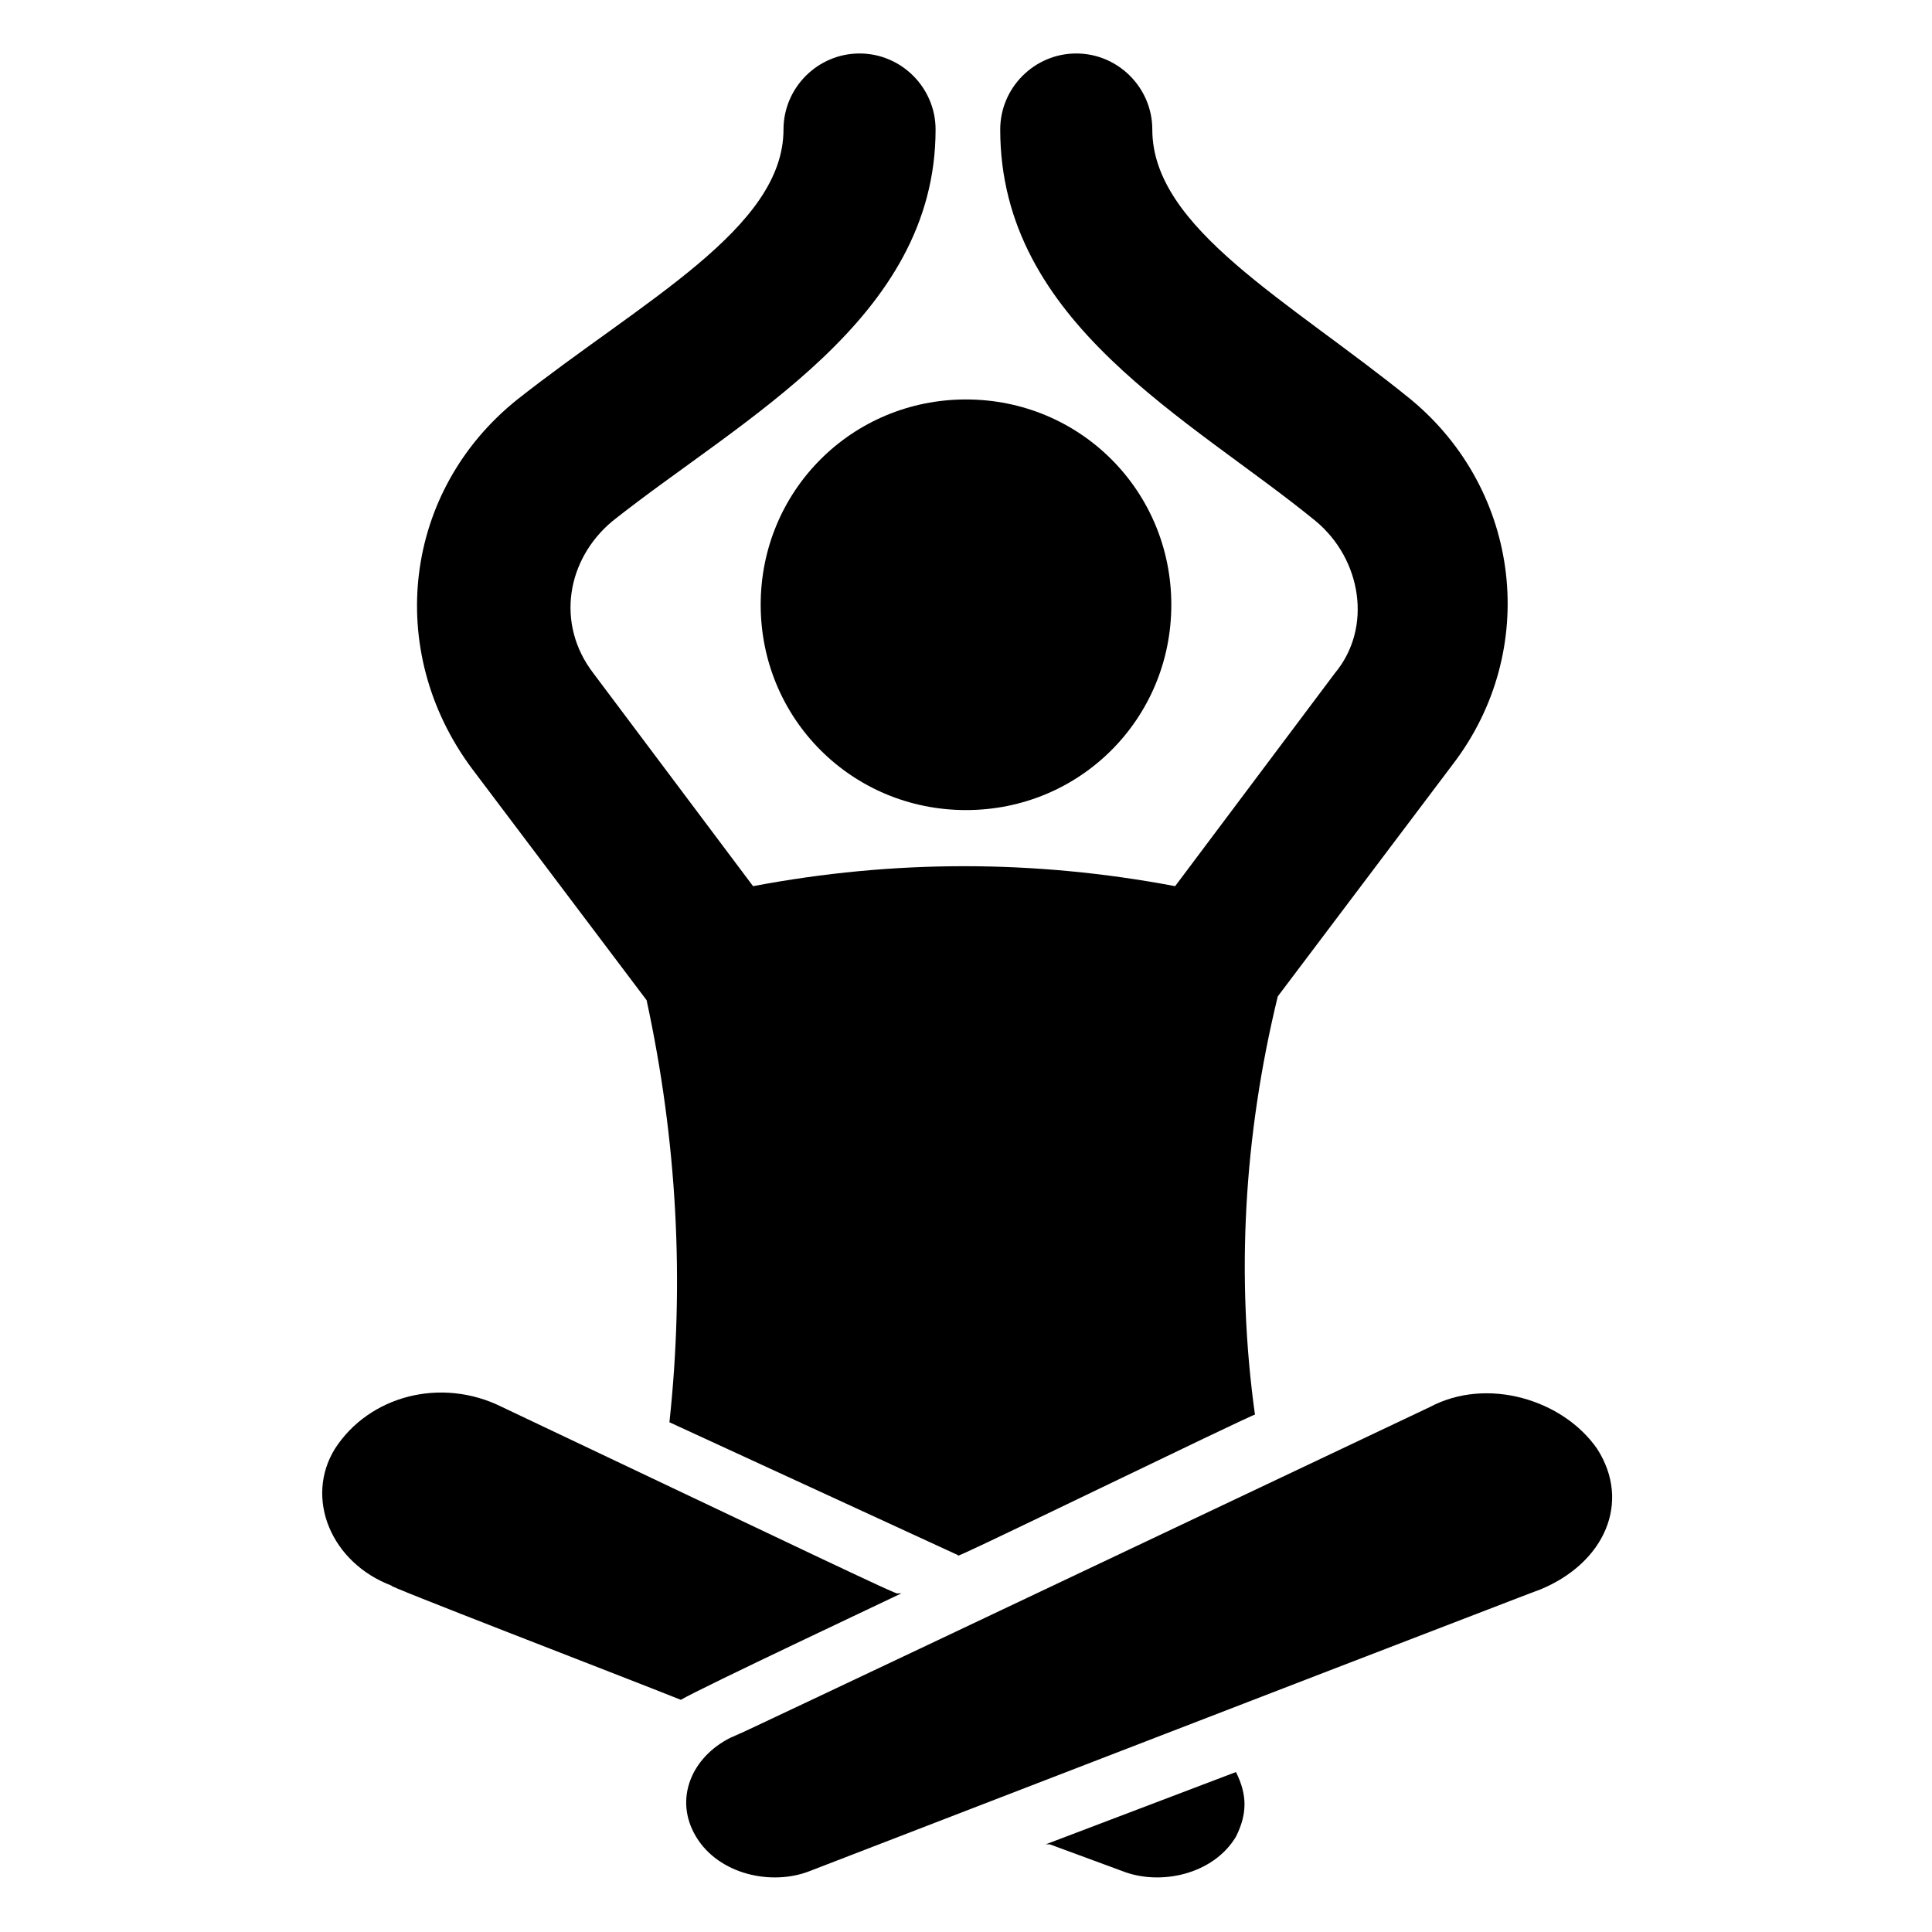 <?xml version="1.0" encoding="UTF-8"?>
<!-- Uploaded to: SVG Repo, www.svgrepo.com, Generator: SVG Repo Mixer Tools -->
<svg fill="#000000" width="800px" height="800px" version="1.1" viewBox="144 144 512 512" xmlns="http://www.w3.org/2000/svg">
 <g>
  <path d="m471.54 630.74c-6.047 10.078-20.152 13.098-30.23 9.07l-19.145-7.055h-1.008l50.383-19.145c3.023 6.047 3.023 11.086 0 17.129z"/>
  <path d="m324.43 594.47c-15.113-6.047-80.609-31.234-76.578-30.23-16.121-6.047-23.176-23.176-15.113-36.273 9.07-14.105 28.215-19.145 44.336-11.082 78.594 37.281 105.8 50.383 104.79 49.375h1.008c-2.016 1.004-53.406 25.188-58.445 28.211z"/>
  <path d="m400 249.86c30.23 0 54.41 24.184 54.41 54.41 0 30.23-24.184 54.41-54.41 54.41-30.23 0-54.41-24.184-54.41-54.41-0.004-30.227 24.18-54.41 54.41-54.41z"/>
  <path d="m269.01 347.6c-23.176-31.234-18.137-73.555 12.09-97.738 33.25-26.199 70.535-45.344 70.535-71.539 0-11.082 9.07-20.152 20.152-20.152 11.082 0 20.152 9.07 20.152 20.152 0 50.383-51.387 76.578-85.648 103.79-12.09 10.078-15.113 27.207-5.039 40.305l42.32 56.426c37.281-7.055 74.562-7.055 111.85 0l42.32-56.426c10.078-12.09 7.055-30.23-5.039-40.305-33.25-27.207-83.633-52.395-83.633-103.79 0-11.082 9.07-20.152 20.152-20.152s20.152 9.07 20.152 20.152c0 26.199 36.273 45.344 68.52 71.539 29.223 24.184 34.258 66.504 11.082 96.73l-46.352 61.465c-9.07 37.281-11.082 74.562-6.047 110.84-1.008 0-83.633 40.305-78.594 37.281l-76.578-35.266c4.031-37.281 2.016-74.562-6.047-111.85z"/>
  <path d="m552.15 565.25c-18.137 7.055 67.512-26.199-193.46 74.562-10.078 4.031-24.184 1.008-30.23-9.07s-1.008-21.16 9.07-26.199c19.145-9.07-67.512 32.242 185.4-87.664 15.113-8.062 35.266-2.016 44.336 11.082 9.066 14.117 2.012 30.238-15.117 37.289z"/>
 </g>
</svg>